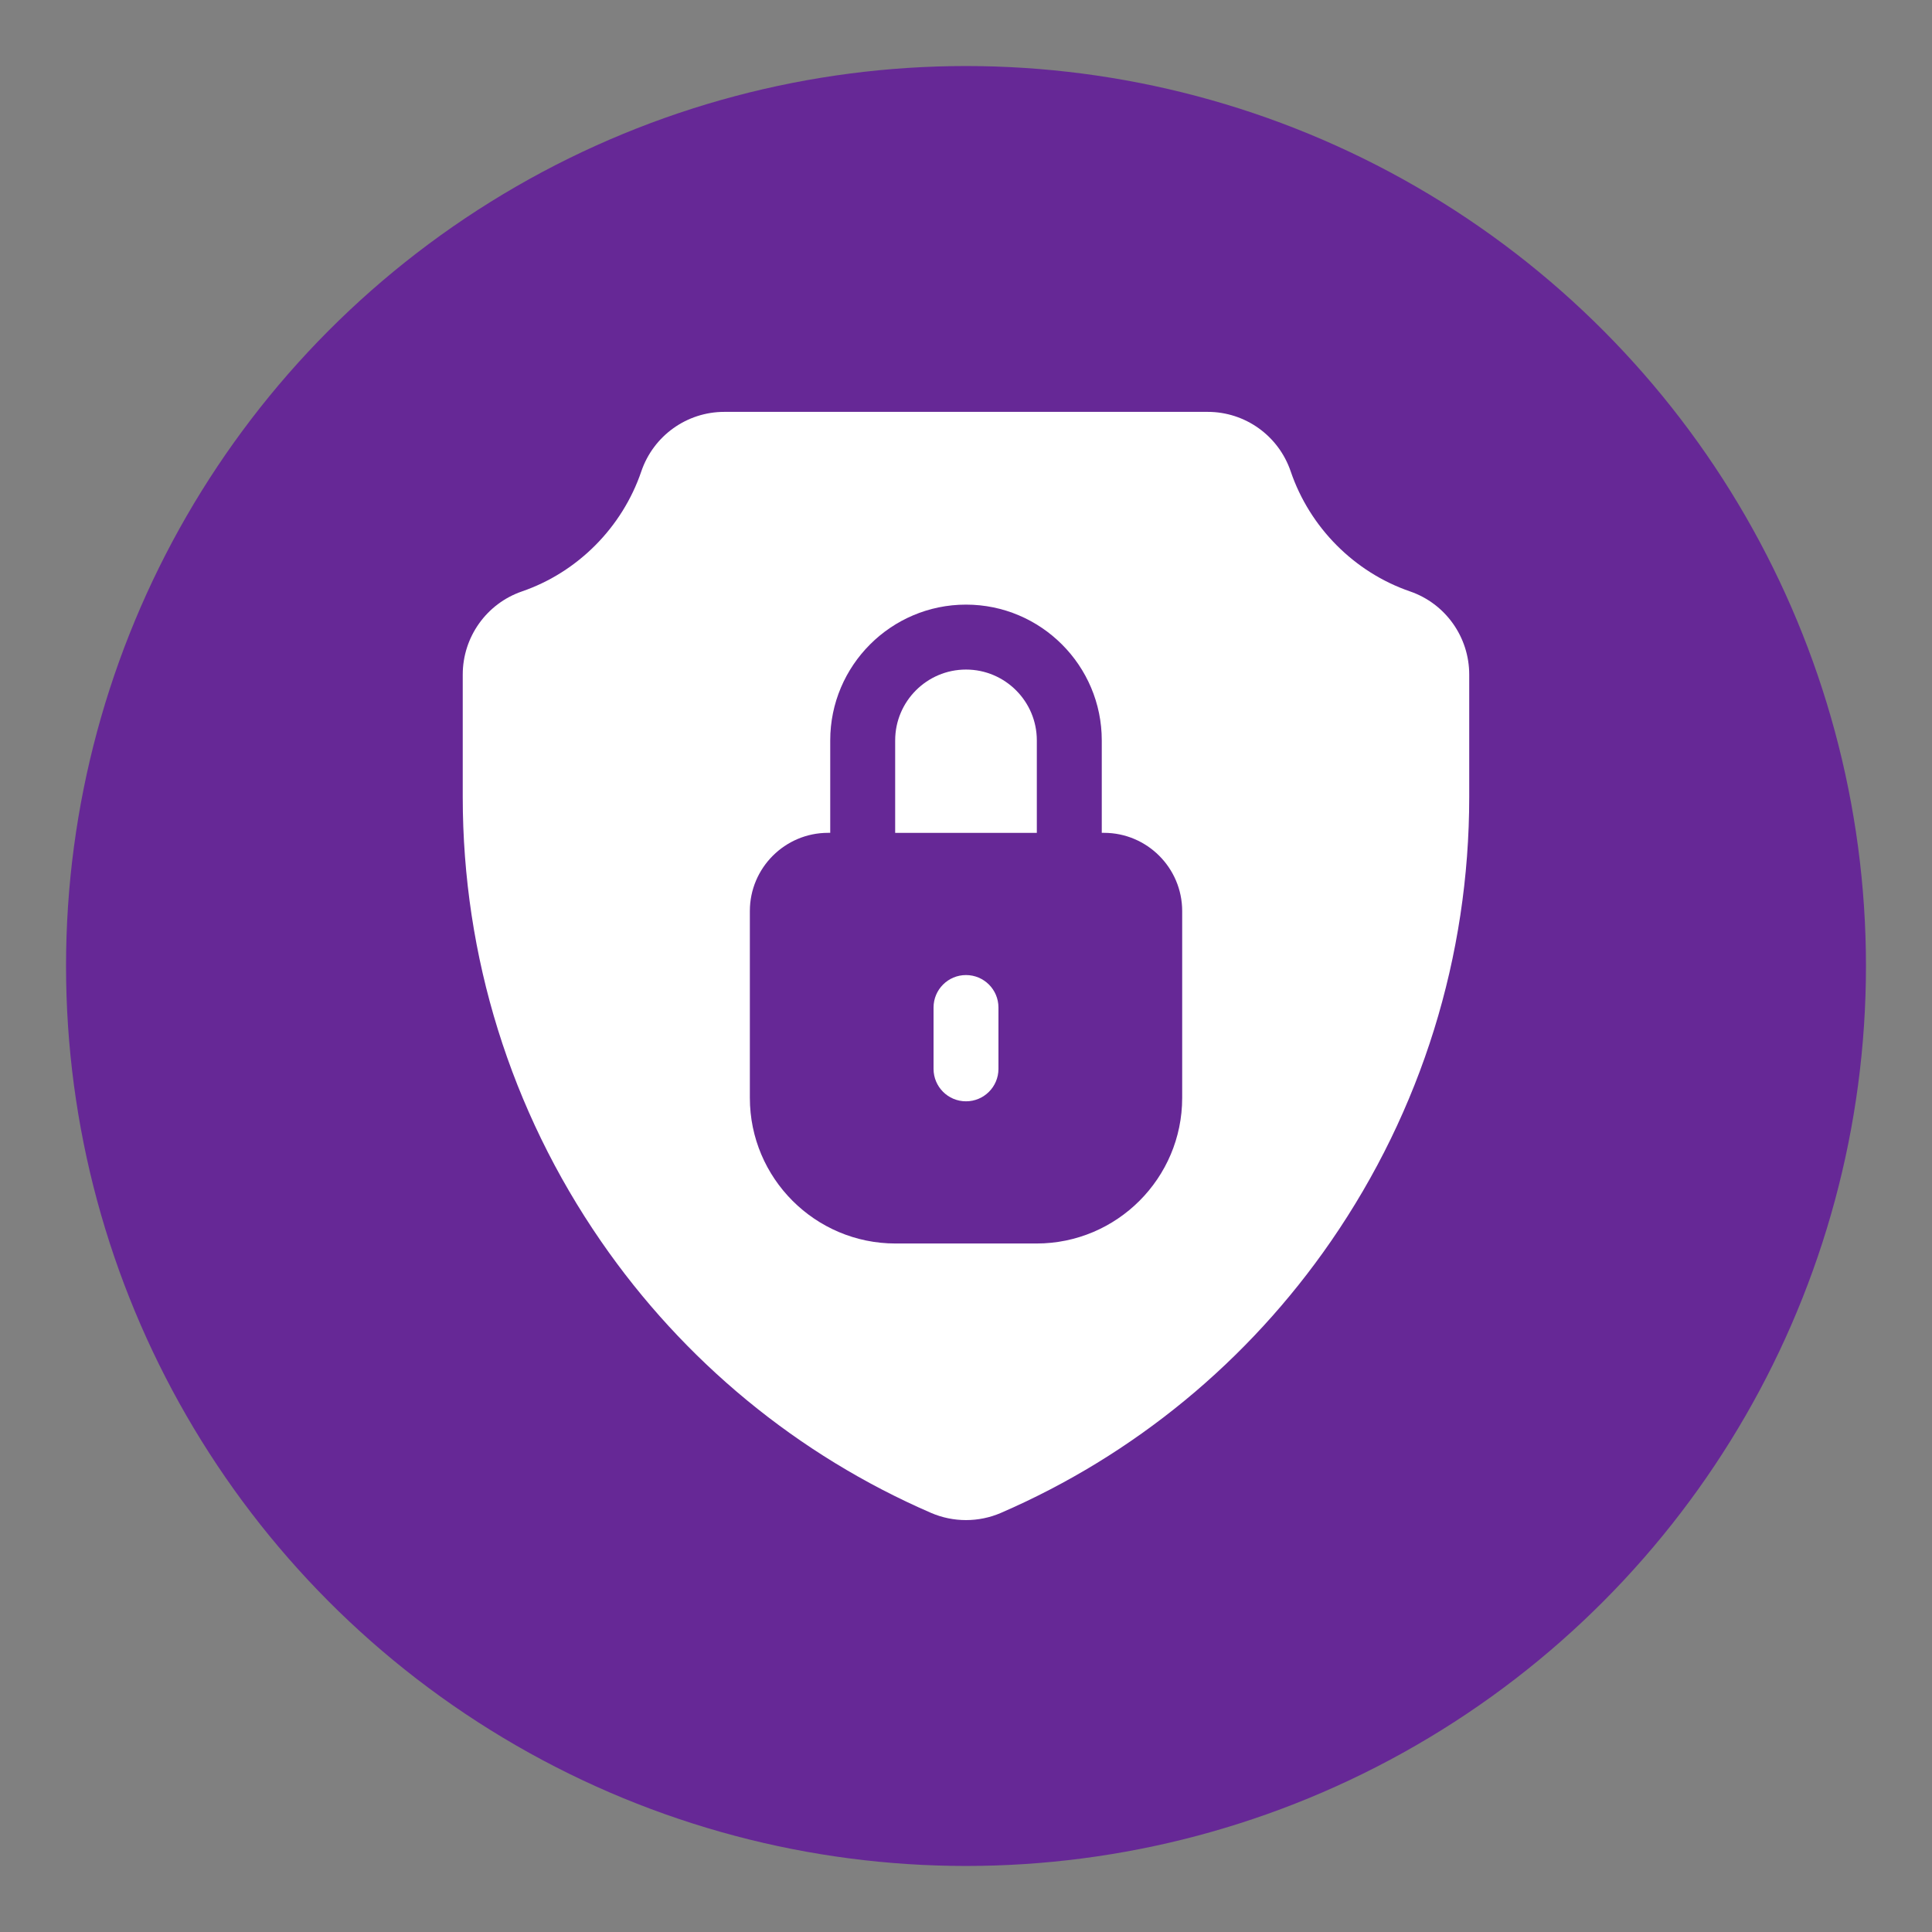<?xml version="1.0" encoding="utf-8"?>
<!-- Generator: Adobe Illustrator 23.0.5, SVG Export Plug-In . SVG Version: 6.00 Build 0)  -->
<svg version="1.1" id="Layer_1" xmlns="http://www.w3.org/2000/svg" xmlns:xlink="http://www.w3.org/1999/xlink" x="0px" y="0px"
	 viewBox="0 0 512 512" style="enable-background:new 0 0 512 512;" xml:space="preserve">
<rect x="0" y="0" width="512" height="512" fill="#808080" stroke="none"/>
<style type="text/css">
	.st0{fill:#2D2D2D;}
	.st1{fill:#FFFFFF;}
	.st2{fill:none;stroke:#8A76AA;stroke-miterlimit:10;}
	.st3{fill:#FFFFFF;stroke:#D3CAE2;stroke-miterlimit:10;}
	.st4{fill:#F2EAFF;}
	.st5{fill:#7EA4ED;stroke:#231F20;stroke-width:1.049;stroke-miterlimit:10;}
	.st6{fill:#231F20;}
	.st7{fill:#EFD862;}
	.st8{fill:#F1FBFF;}
	.st9{fill:#652D95;}
	.st10{fill:#5D3D90;}
	.st11{opacity:0.1;}
	.st12{fill:#5D3D8E;}
	.st13{fill:none;stroke:#5D3D8E;stroke-width:2.5;stroke-miterlimit:10;}
	.st14{fill:#662896;}
	.st15{fill:#744B99;}
	.st16{fill:#F7F3FB;}
	.st17{fill:#3E5C9A;}
	.st18{fill:#29A9E1;}
	.st19{fill:#C3271A;}
	.st20{fill:#117BB8;}
	.st21{fill:url(#XMLID_30_);}
	.st22{fill:#EAEEEF;}
	.st23{fill:#606060;}
	.st24{fill:#E86665;}
	.st25{clip-path:url(#SVGID_2_);}
	.st26{clip-path:url(#SVGID_4_);fill:#FFFFFF;}
	.st27{clip-path:url(#SVGID_4_);fill:none;stroke:#D5D5D5;stroke-width:10.002;}
	.st28{opacity:0.15;clip-path:url(#SVGID_6_);fill:#5D3D90;}
	.st29{clip-path:url(#SVGID_8_);fill:#5D3D90;}
	.st30{clip-path:url(#SVGID_10_);fill:#FFFFFF;}
	.st31{opacity:0.15;clip-path:url(#SVGID_12_);fill:#01F7CF;}
	.st32{clip-path:url(#SVGID_14_);fill:#01F7CF;}
	.st33{clip-path:url(#SVGID_16_);fill:#FFFFFF;}
	.st34{opacity:0.15;clip-path:url(#SVGID_18_);fill:#EDCB0E;}
	.st35{clip-path:url(#SVGID_20_);fill:#EDCB0E;}
	.st36{clip-path:url(#SVGID_22_);fill:#FFFFFF;}
	.st37{opacity:0.52;clip-path:url(#SVGID_24_);fill:#F2FBFF;}
	.st38{clip-path:url(#SVGID_26_);fill:#F2FBFF;}
	.st39{clip-path:url(#SVGID_28_);fill:#FFFFFF;}
	.st40{clip-path:url(#SVGID_30_);}
	.st41{fill:#5E5E5E;}
	.st42{clip-path:url(#SVGID_30_);fill:#929292;}
	.st43{fill:#FFAF26;}
	.st44{fill:#56BB58;}
	.st45{fill-rule:evenodd;clip-rule:evenodd;fill:#CCE8CA;}
	.st46{fill-rule:evenodd;clip-rule:evenodd;fill:#F6F3FA;}
	.st47{fill-rule:evenodd;clip-rule:evenodd;fill:#CFE1F9;}
	.st48{fill-rule:evenodd;clip-rule:evenodd;fill:#56BB58;}
	.st49{fill:#21B898;}
	.st50{fill:#F2FBFF;}
	.st51{fill:#F1F3F9;}
	.st52{fill:#BFBFBF;}
	.st53{fill:none;stroke:#050505;stroke-miterlimit:10;}
	.st54{fill:none;stroke:#939393;stroke-width:0.25;stroke-miterlimit:10;}
	.st55{fill:#161616;}
	.st56{fill:#CFCFCF;}
	.st57{fill:#E94335;}
	.st58{fill:#34A753;}
	.st59{fill:#4284F3;}
	.st60{fill:#FABB05;}
	.st61{fill-rule:evenodd;clip-rule:evenodd;fill:#FFFFFF;}
	.st62{fill:#DDDCE0;}
	.st63{fill:#868687;}
	.st64{fill:none;stroke:#000000;stroke-width:2;stroke-miterlimit:10;}
	.st65{fill:#F2FBFF;stroke:#000000;stroke-width:2;stroke-miterlimit:10;}
	.st66{opacity:0.5;fill:url(#SVGID_33_);}
	.st67{fill:#FFFFFF;stroke:#7A797A;stroke-width:2;stroke-miterlimit:10;}
	.st68{fill:#7A797A;}
	.st69{opacity:0.75;fill:#A6A5C2;}
	.st70{fill:#E2EDFB;}
	.st71{fill:#FFFFFF;stroke:#E2EDFB;stroke-miterlimit:10;}
	.st72{fill:#A798BF;}
	.st73{fill:#8A76AA;}
	.st74{fill:#F4D3D5;}
	.st75{fill:#CFE1F9;}
	.st76{fill:#1855ED;}
	.st77{fill:#CCE8CA;}
	.st78{fill:none;stroke:#EAE8E8;stroke-width:2;stroke-linecap:round;stroke-miterlimit:10;}
	.st79{fill:#FF0000;}
	.st80{fill:#FFFFFF;stroke:#848484;stroke-width:3;stroke-miterlimit:10;}
	.st81{fill:#848484;}
	.st82{fill:#29EF2E;}
	.st83{fill:#75757C;}
	.st84{fill:#1C3531;}
	.st85{opacity:0.7;fill:#FFFFFF;}
	.st86{fill:none;stroke:#2D2D2D;stroke-width:3;stroke-miterlimit:10;}
	.st87{fill:#3D3D3D;}
	.st88{fill:#888889;}
	.st89{fill:none;stroke:#000000;stroke-width:0.5;stroke-miterlimit:10;}
	.st90{fill:none;stroke:#888889;stroke-miterlimit:10;}
	.st91{fill:#C9C9C9;}
	.st92{fill:#F8F8F8;}
	.st93{fill:#21111D;}
	.st94{fill:#FFFFFF;stroke:#000000;stroke-width:0.25;stroke-miterlimit:10;}
	.st95{fill:#FE9F73;}
	.st96{fill:#FBFDFC;}
	.st97{fill:#FCBBBA;}
	.st98{fill:#7CF4F7;}
	.st99{fill:#F9BBA2;}
	.st100{fill:#EAEEF7;stroke:#686868;stroke-width:2;stroke-miterlimit:10;}
	.st101{fill-rule:evenodd;clip-rule:evenodd;fill:#FEFEFE;}
	.st102{fill-rule:evenodd;clip-rule:evenodd;fill:#DE0317;}
	.st103{fill-rule:evenodd;clip-rule:evenodd;fill:#595959;}
	.st104{fill-rule:evenodd;clip-rule:evenodd;fill:#813688;}
	.st105{fill-rule:evenodd;clip-rule:evenodd;fill:#50235E;}
	.st106{opacity:0.5;fill:url(#SVGID_42_);}
</style>
<g>
	<circle class="st14" cx="256" cy="256" r="238.5"/>
	<g>
		<path class="st1" d="M373.67,156.73c-14.75-5.07-26.57-16.95-31.62-31.8c-3.21-9.44-12.04-15.78-21.99-15.78H191.94
			c-9.94,0-18.78,6.34-21.99,15.78c-5.05,14.84-16.87,26.73-31.62,31.8c-9.39,3.23-15.7,12.09-15.7,22.05v32.41
			c0,42.29,12.67,83.02,36.65,117.77c21.94,31.8,52.17,56.68,87.43,71.96c2.95,1.28,6.12,1.92,9.29,1.92c3.17,0,6.33-0.64,9.28-1.92
			c35.26-15.28,65.49-40.16,87.43-71.96c23.98-34.75,36.65-75.48,36.65-117.77v-32.41C389.36,168.82,383.06,159.96,373.67,156.73z"
			/>
		<path class="st14" d="M292.56,220.71h-0.58v-24.5c0-19.84-16.14-35.98-35.98-35.98s-35.98,16.14-35.98,35.98v24.5h-0.58
			c-11.42,0-20.72,9.3-20.72,20.72v49.52c0,21.28,17.31,38.59,38.59,38.59h37.39c21.28,0,38.59-17.31,38.59-38.59v-49.52
			C313.28,230.01,303.99,220.71,292.56,220.71z"/>
		<path class="st1" d="M237.23,196.21c0-10.35,8.42-18.77,18.77-18.77c10.35,0,18.77,8.42,18.77,18.77v24.51h-37.54V196.21z"/>
		<path class="st14" d="M296.07,290.95c0,11.79-9.59,21.38-21.38,21.38h-37.39c-11.79,0-21.38-9.59-21.38-21.38v-49.52
			c0-1.94,1.58-3.51,3.51-3.51h73.12c1.94,0,3.51,1.58,3.51,3.51V290.95z"/>
		<path class="st1" d="M256,258.4c-4.75,0-8.6,3.85-8.6,8.6v16.26c0,4.75,3.85,8.6,8.6,8.6s8.6-3.85,8.6-8.6V267
			C264.6,262.25,260.75,258.4,256,258.4z"/>
	</g>
</g>
</svg>
